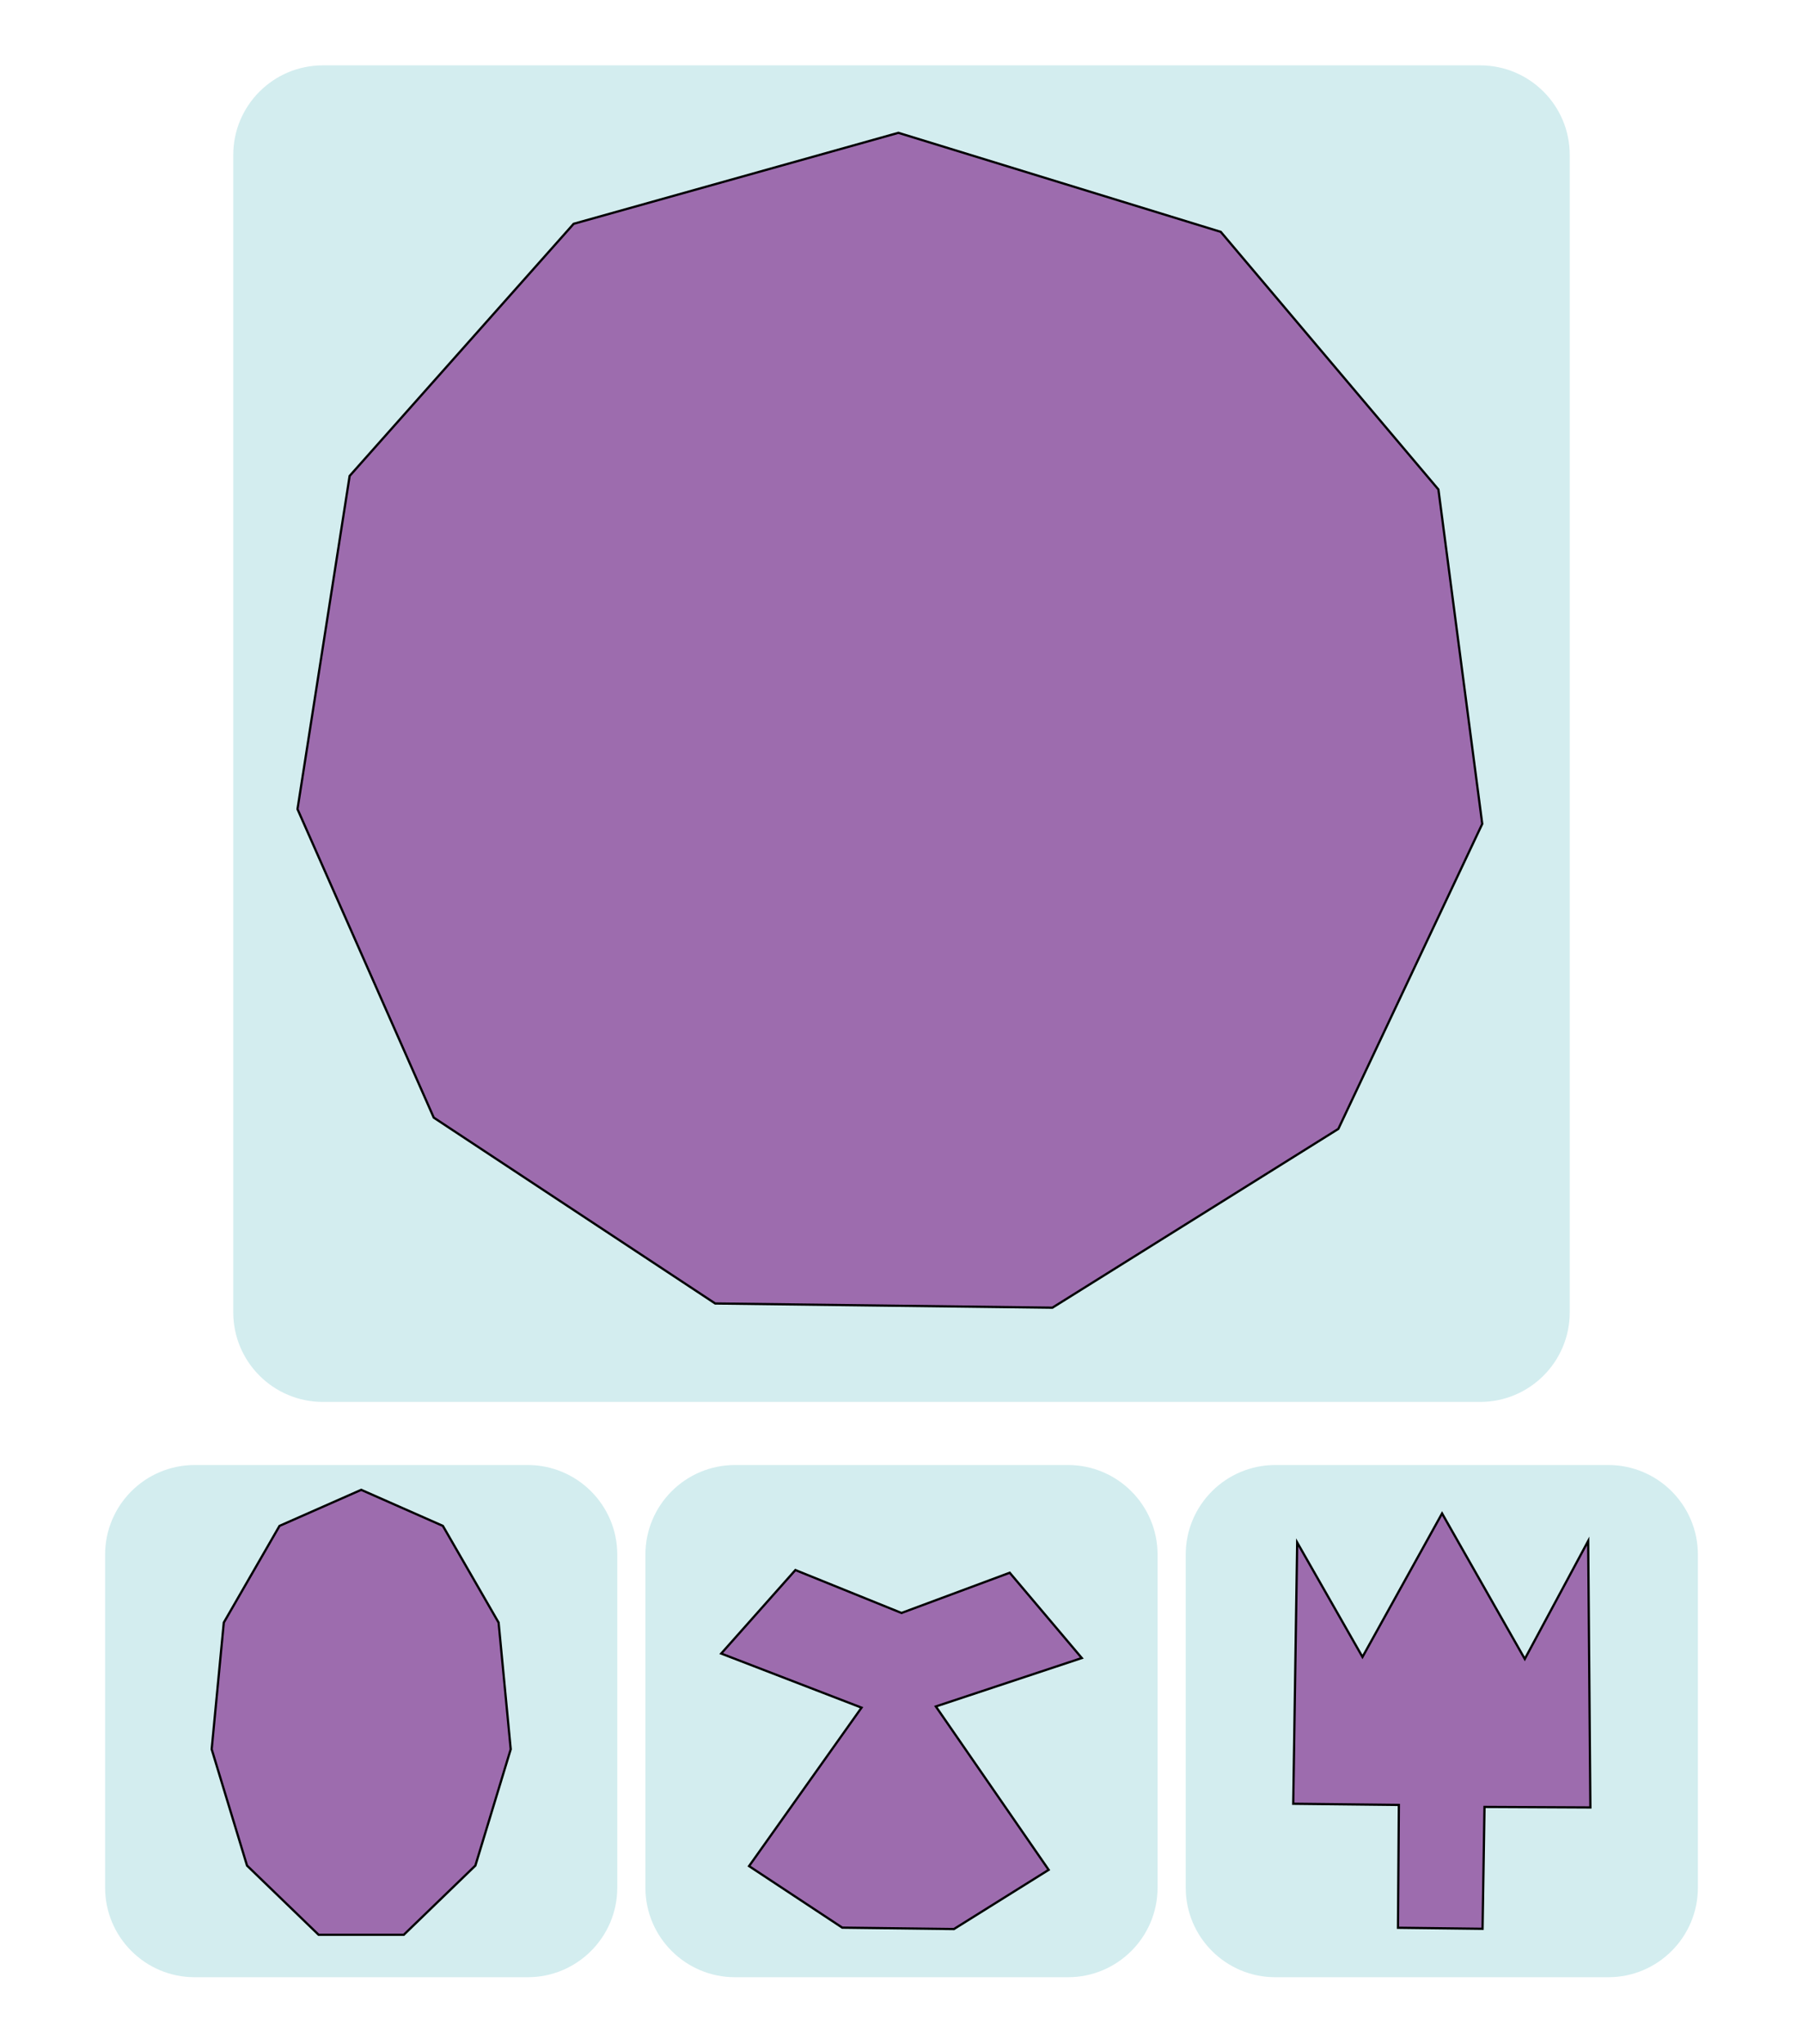 <?xml version="1.0" encoding="UTF-8"?>
<!-- Generator: Adobe Illustrator 26.1.0, SVG Export Plug-In . SVG Version: 6.00 Build 0)  -->
<svg xmlns="http://www.w3.org/2000/svg" xmlns:xlink="http://www.w3.org/1999/xlink" version="1.1" x="0px" y="0px" viewBox="0 0 800 907" style="enable-background:new 0 0 800 907;" xml:space="preserve">
<style type="text/css">
	.st0{fill:#D3EDEF;}
	.st1{fill:#9D6CAE;stroke:#000000;stroke-miterlimit:10;}
</style>
<g id="Layer_2">
	<path class="st0" d="M656.75,622h-513.5c-21.95,0-39.75-17.8-39.75-39.75V68.75C103.5,46.8,121.3,29,143.25,29h513.5   c21.95,0,39.75,17.8,39.75,39.75v513.5C696.5,604.2,678.7,622,656.75,622z"></path>
</g>
<g id="Layer_1">
	<path class="st0" d="M234.14,877.25H86.39c-21.95,0-39.75-17.8-39.75-39.75V689.75c0-21.95,17.8-39.75,39.75-39.75h147.75   c21.95,0,39.75,17.8,39.75,39.75V837.5C273.89,859.45,256.09,877.25,234.14,877.25z"></path>
	<path class="st0" d="M473.88,877.25H326.12c-21.95,0-39.75-17.8-39.75-39.75V689.75c0-21.95,17.8-39.75,39.75-39.75h147.75   c21.95,0,39.75,17.8,39.75,39.75V837.5C513.62,859.45,495.83,877.25,473.88,877.25z"></path>
	<path class="st0" d="M713.61,877.25H565.86c-21.95,0-39.75-17.8-39.75-39.75V689.75c0-21.95,17.8-39.75,39.75-39.75h147.75   c21.95,0,39.75,17.8,39.75,39.75V837.5C753.36,859.45,735.56,877.25,713.61,877.25z"></path>
	<polygon class="st1" points="593.83,500.87 466.95,580.2 317.33,578.33 192.46,495.87 132,358.99 155.14,211.16 254.53,99.3    398.62,58.93 541.66,102.87 638.23,217.17 657.68,365.54  "></polygon>
	<polygon class="st1" points="160.27,661.01 196.5,677 221.23,719.9 226.61,776.1 210.92,827.73 179.15,858.43 141.38,858.43    109.61,827.73 93.92,776.1 99.3,719.9 124.03,677  "></polygon>
	<polygon class="st1" points="465.3,829.61 423.27,855.88 373.72,855.26 332.36,827.95 382.27,757.65 320,733.65 352.92,696.6    400,715.64 448.02,697.79 480,735.64 415.24,757.12  "></polygon>
	<polygon class="st1" points="658.68,801.7 657.82,855.77 620.29,855.31 620.68,800.81 573.81,800.29 575.57,684.36 604.54,735.16    639.85,671.48 676.56,736.05 704.68,683.7 705.66,801.93  "></polygon>
	<g>
	</g>
	<g>
	</g>
	<g>
	</g>
	<g>
	</g>
	<g>
	</g>
	<g>
	</g>
</g>
</svg>
